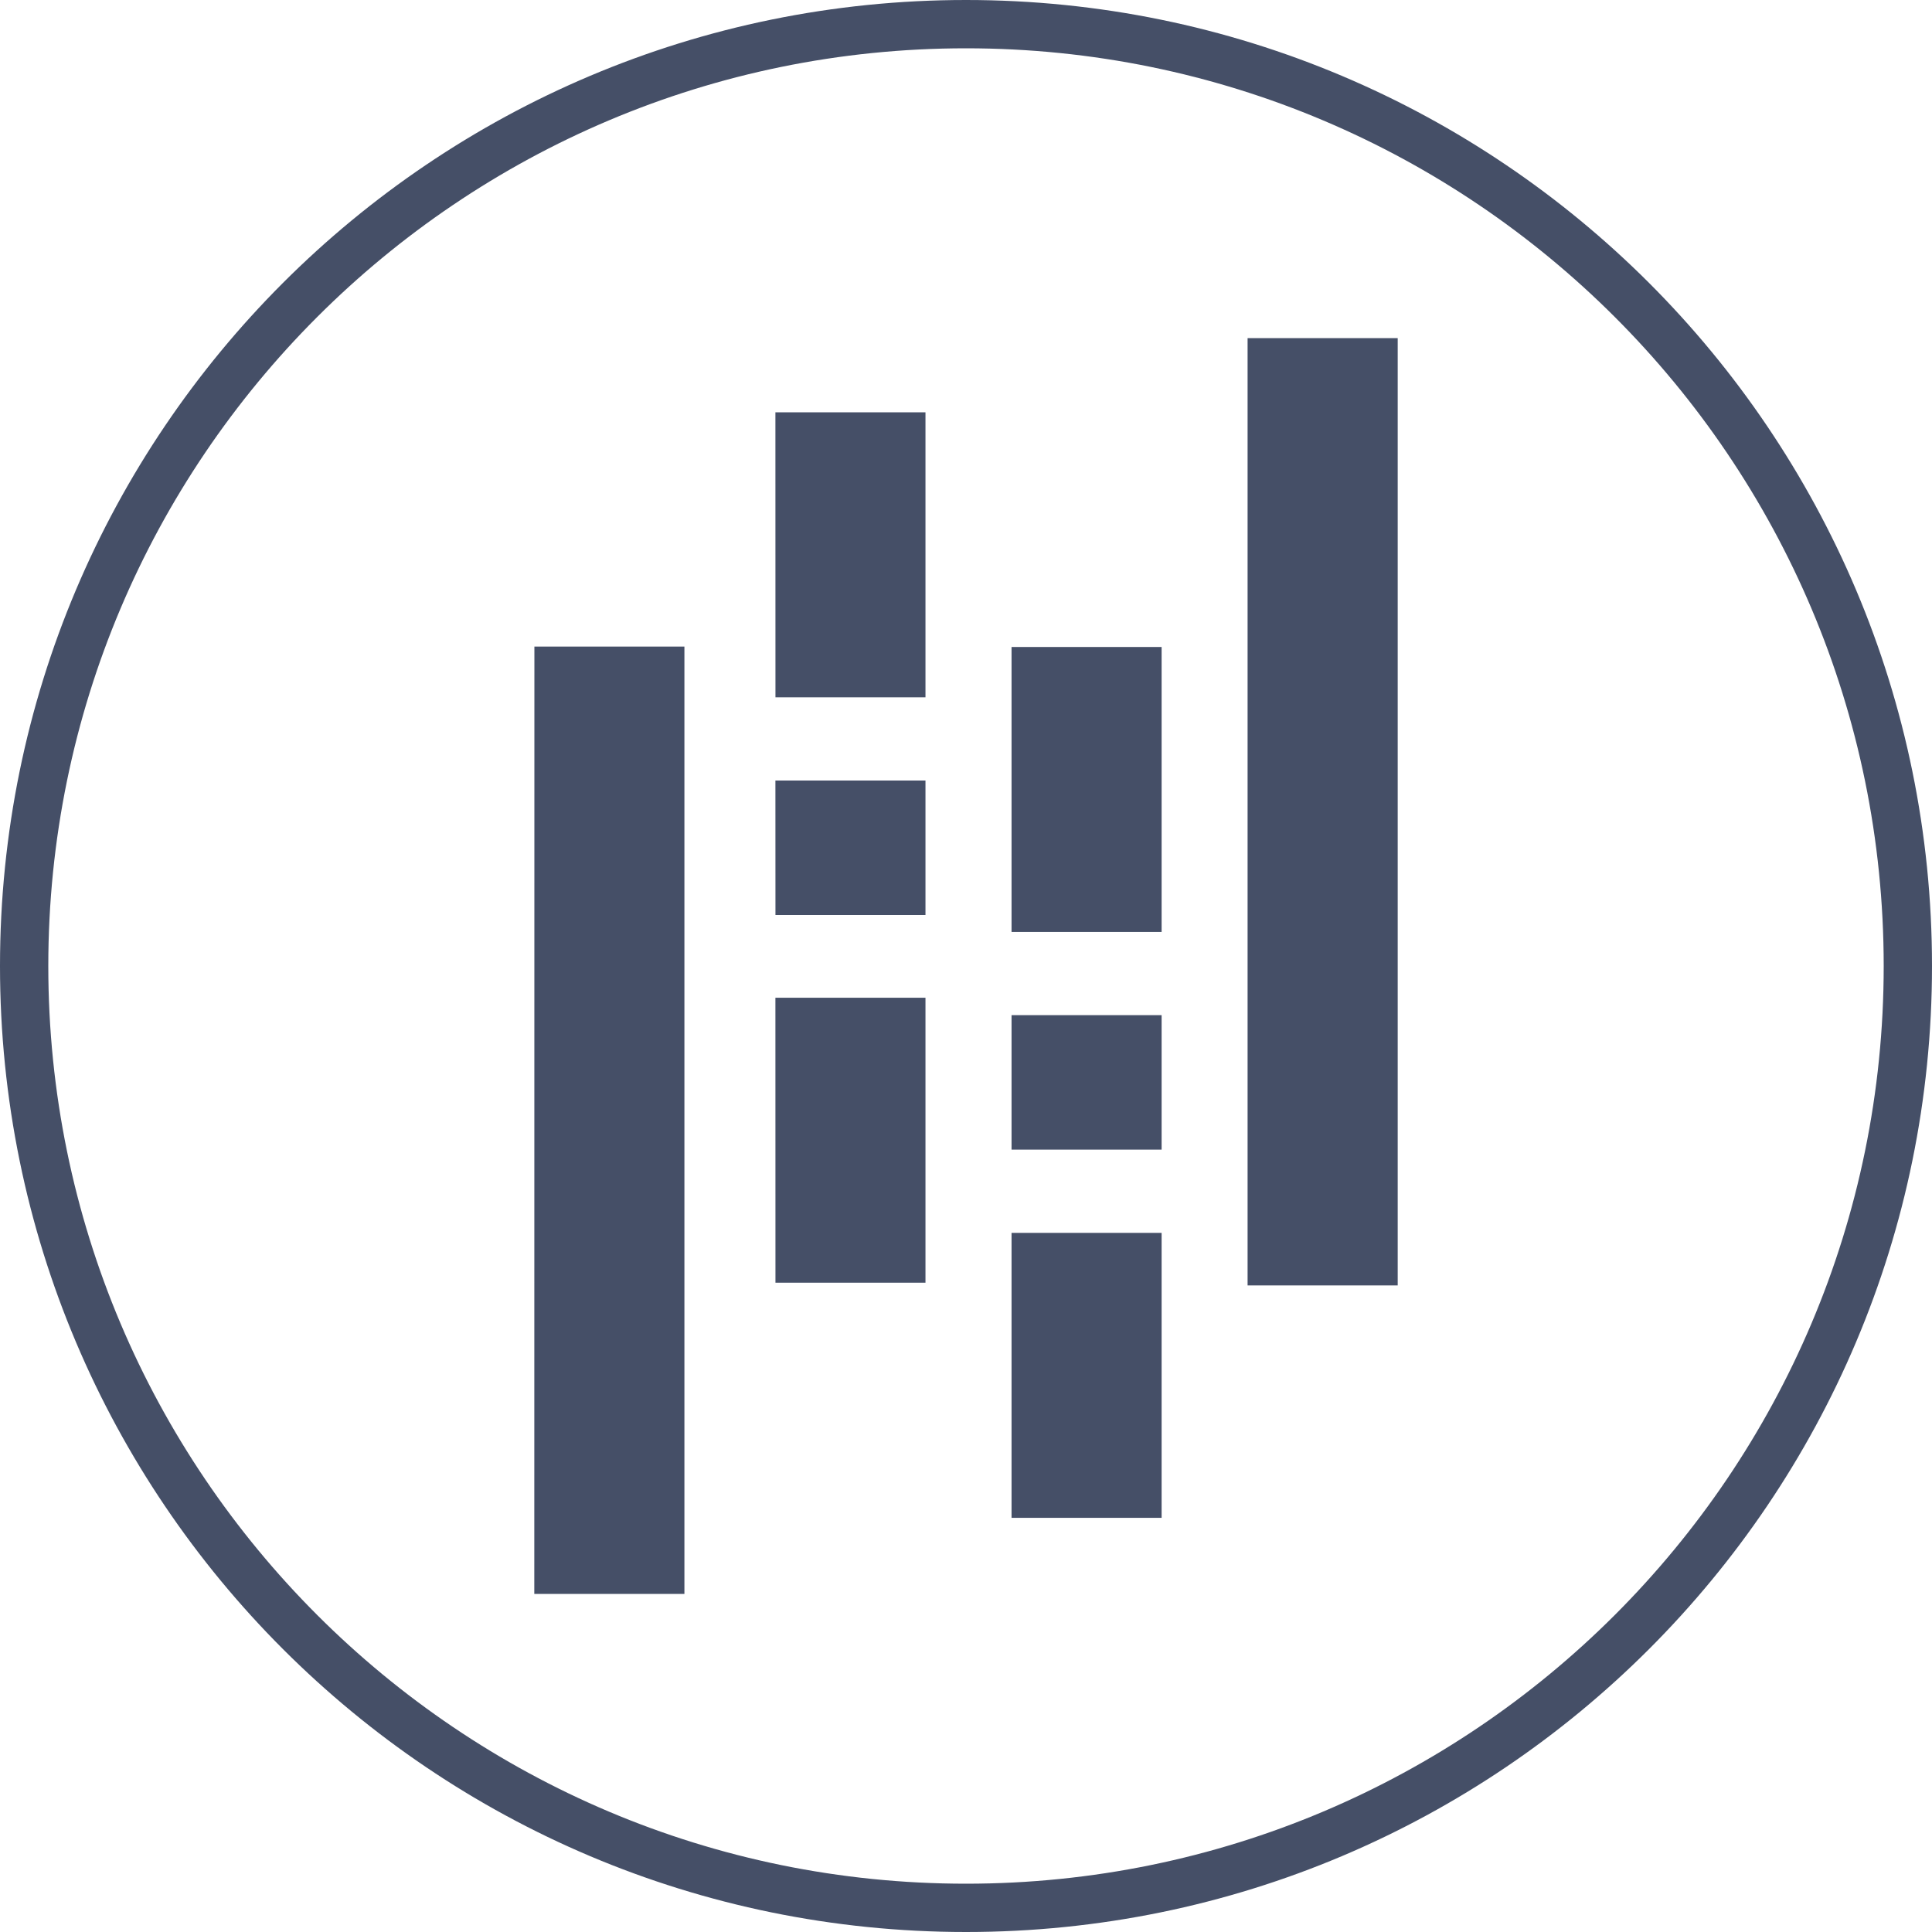 <?xml version="1.0" encoding="UTF-8"?> <svg xmlns="http://www.w3.org/2000/svg" width="40" height="40" viewBox="0 0 40 40" fill="none"><path fill-rule="evenodd" clip-rule="evenodd" d="M20 39C30.493 39 39 30.493 39 20C39 9.507 30.493 1 20 1C9.507 1 1 9.507 1 20C1 30.493 9.507 39 20 39ZM20 40C31.046 40 40 31.046 40 20C40 8.954 31.046 0 20 0C8.954 0 0 8.954 0 20C0 31.046 8.954 40 20 40Z" fill="#454F67"></path><path d="M25.83 7H28.938V26.613H25.83V7ZM20.943 21.018H24.05V23.802H20.943V21.018ZM20.943 13.395H24.05V19.295H20.943V13.395ZM20.943 25.525H24.05V31.425H20.943V25.525ZM11.064 13.387H14.17V33H11.062L11.064 13.387ZM16.054 16.16H19.161V18.944H16.055L16.054 16.16ZM16.054 20.657H19.161V26.557H16.055L16.054 20.657ZM16.054 8.537H19.161V14.437H16.055L16.054 8.537Z" fill="#454F67"></path></svg> 